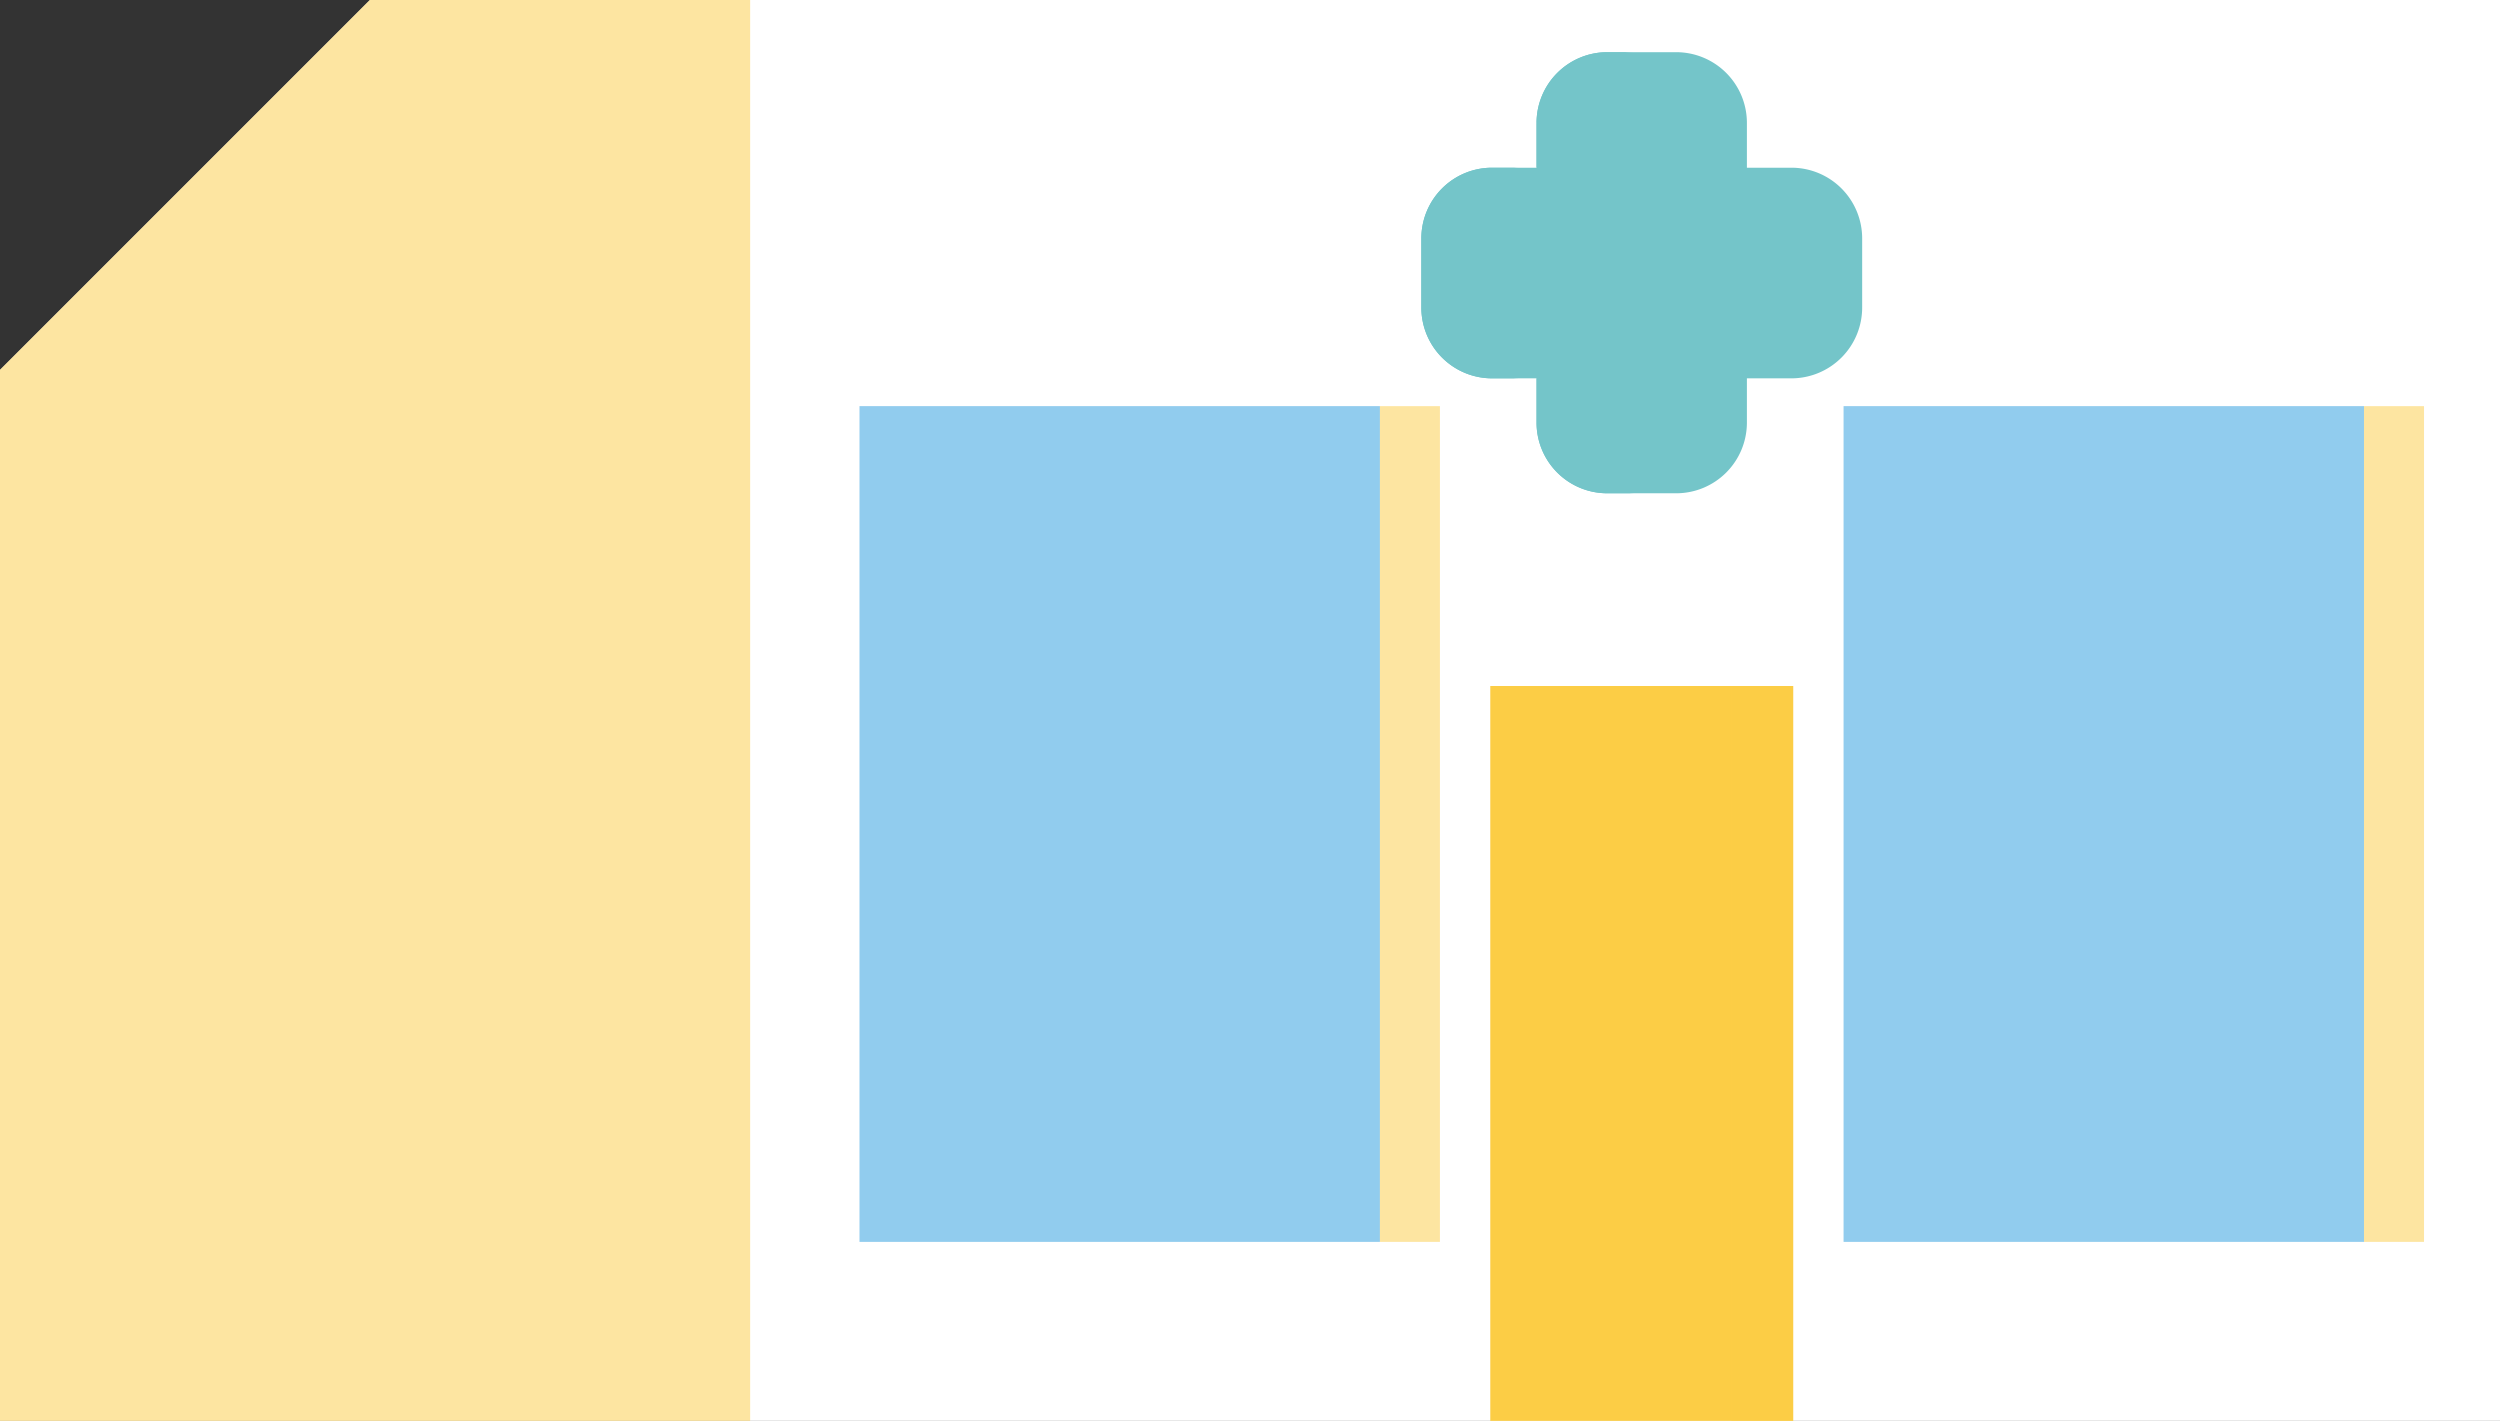 <svg xmlns="http://www.w3.org/2000/svg" viewBox="0 0 383.25 217.82">
  <rect x="0" y="0" width="383.25" height="217.82" fill="#333333" stroke="none"/>
  <defs>
    <style>
      .cls-1 {
        isolation: isolate;
      }

      .cls-2 {
        fill: #fff;
      }

      .cls-3, .cls-4, .cls-6 {
        fill: #fccd45;
      }

      .cls-3, .cls-5 {
        opacity: 0.5;
      }

      .cls-10, .cls-4, .cls-5, .cls-7 {
        mix-blend-mode: multiply;
      }

      .cls-7 {
        opacity: 0.7;
      }

      .cls-8 {
        fill: #62b6e7;
      }

      .cls-9 {
        fill: #74c5c9;
      }
    </style>
  </defs>
  <g class="cls-1">
    <g id="Calque_2" data-name="Calque 2">
      <g>
        <path class="cls-2" d="M383.25,217.82H0V56.69L56.69,0H383.25Z"/>
        <path class="cls-3" d="M115,217.82H0V56.69L56.69,0H115Z"/>
        <rect class="cls-4" x="228.46" y="105.16" width="46.43" height="112.66"/>
        <g class="cls-5">
          <rect class="cls-6" x="265.45" y="105.16" width="9.45" height="112.66"/>
        </g>
        <g class="cls-7">
          <rect class="cls-8" x="131.76" y="62.26" width="79.78" height="128.12"/>
        </g>
        <rect class="cls-3" x="211.54" y="62.26" width="9.2" height="128.12"/>
        <g class="cls-7">
          <rect class="cls-8" x="282.62" y="62.26" width="79.78" height="128.12"/>
        </g>
        <rect class="cls-3" x="362.4" y="62.26" width="9.2" height="128.12"/>
        <g>
          <path class="cls-9" d="M228.74,25.71h6.81V18.89A10.85,10.85,0,0,1,246.4,8H257A10.84,10.84,0,0,1,267.8,18.89v6.82h6.82a10.84,10.84,0,0,1,10.85,10.84V47.11A10.85,10.85,0,0,1,274.62,58H267.8v6.82A10.84,10.84,0,0,1,257,75.62H246.4a10.84,10.84,0,0,1-10.85-10.84V58h-6.81a10.85,10.85,0,0,1-10.85-10.85V36.55A10.84,10.84,0,0,1,228.74,25.71Z"/>
          <g class="cls-10">
            <path class="cls-9" d="M222.23,47.11V36.55a10.84,10.84,0,0,1,10.85-10.84h-4.34a10.84,10.84,0,0,0-10.85,10.84V47.11A10.85,10.85,0,0,0,228.74,58h4.34A10.85,10.85,0,0,1,222.23,47.11Z"/>
            <path class="cls-9" d="M239.9,18.89A10.84,10.84,0,0,1,250.74,8H246.4a10.85,10.85,0,0,0-10.85,10.85v6.82h4.35Z"/>
            <path class="cls-9" d="M239.9,64.78V58h-4.35v6.82A10.84,10.84,0,0,0,246.4,75.62h4.34A10.84,10.84,0,0,1,239.9,64.78Z"/>
          </g>
        </g>
      </g>
    </g>
  </g>
</svg>
